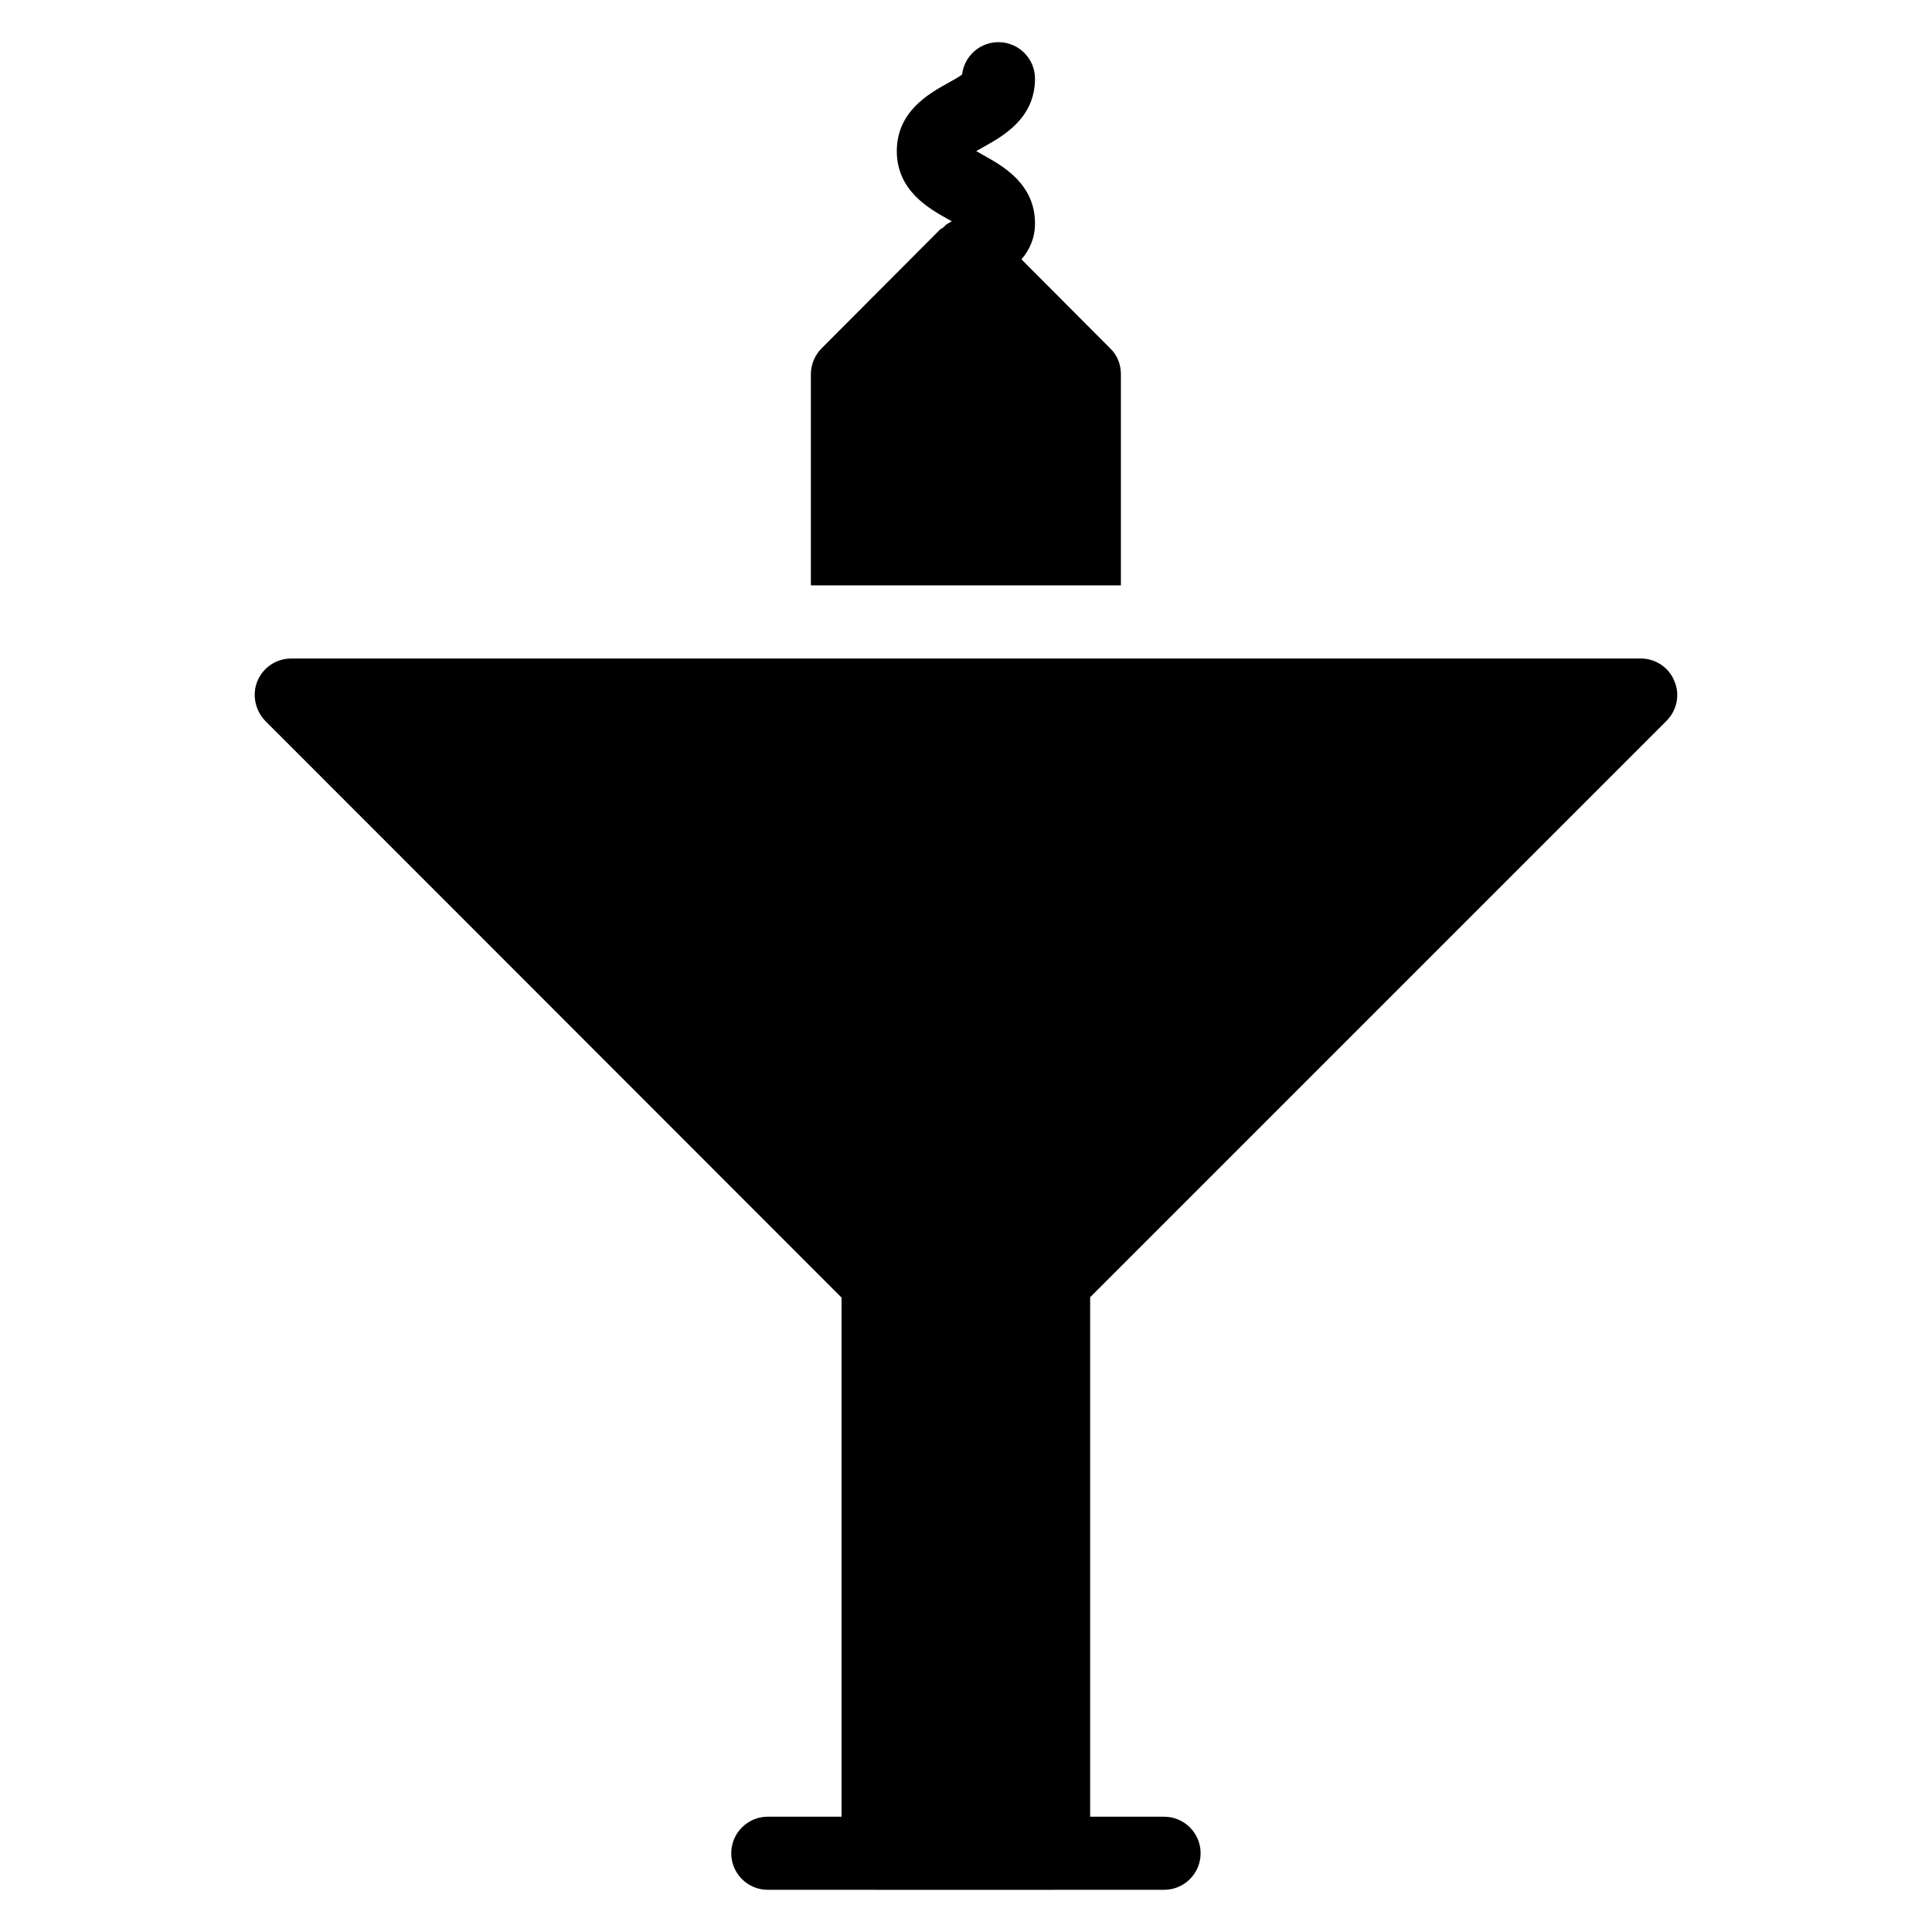 <?xml version="1.0" encoding="UTF-8"?>
<!-- Uploaded to: SVG Repo, www.svgrepo.com, Generator: SVG Repo Mixer Tools -->
<svg fill="#000000" width="800px" height="800px" version="1.1" viewBox="144 144 512 512" xmlns="http://www.w3.org/2000/svg">
 <g>
  <path d="m441.05 243.13c0-2.519-0.969-5.039-2.809-6.781l-23.539-23.613c2.043-2.418 3.586-5.488 3.586-9.508 0-10.492-8.516-15.234-13.602-18.062-0.59-0.332-1.305-0.73-1.977-1.125 0.672-0.398 1.387-0.785 1.973-1.117 5.09-2.828 13.605-7.57 13.605-18.062 0-5.356-4.34-9.688-9.688-9.688-4.973 0-9.074 3.746-9.629 8.57-0.859 0.664-2.531 1.59-3.707 2.242-5.086 2.828-13.598 7.559-13.598 18.051 0 10.492 8.516 15.234 13.602 18.062 0.293 0.16 0.625 0.352 0.961 0.539l-1.293 0.758c-0.383 0.234-0.605 0.602-0.945 0.879-0.285 0.223-0.641 0.324-0.898 0.586l-31.391 31.488c-1.742 1.742-2.809 4.262-2.809 6.781v56h82.16z"/>
  <path d="m585.6 335.08c2.809-2.809 3.684-6.977 2.133-10.562-1.453-3.684-5.039-6.008-8.914-6.008l-357.61 0.004c-3.973 0-7.461 2.324-9.012 6.008-1.453 3.586-0.582 7.75 2.133 10.562l152.69 152.79v137.57h-19.543c-5.352 0-9.688 4.332-9.688 9.688s4.34 9.688 9.688 9.688h29.168c0.023 0 0.043 0.012 0.066 0.012h46.508c0.023 0 0.043-0.012 0.066-0.012h29.203c5.352 0 9.688-4.332 9.688-9.688s-4.34-9.688-9.688-9.688l-19.586-0.004v-137.66z"/>
 </g>
</svg>